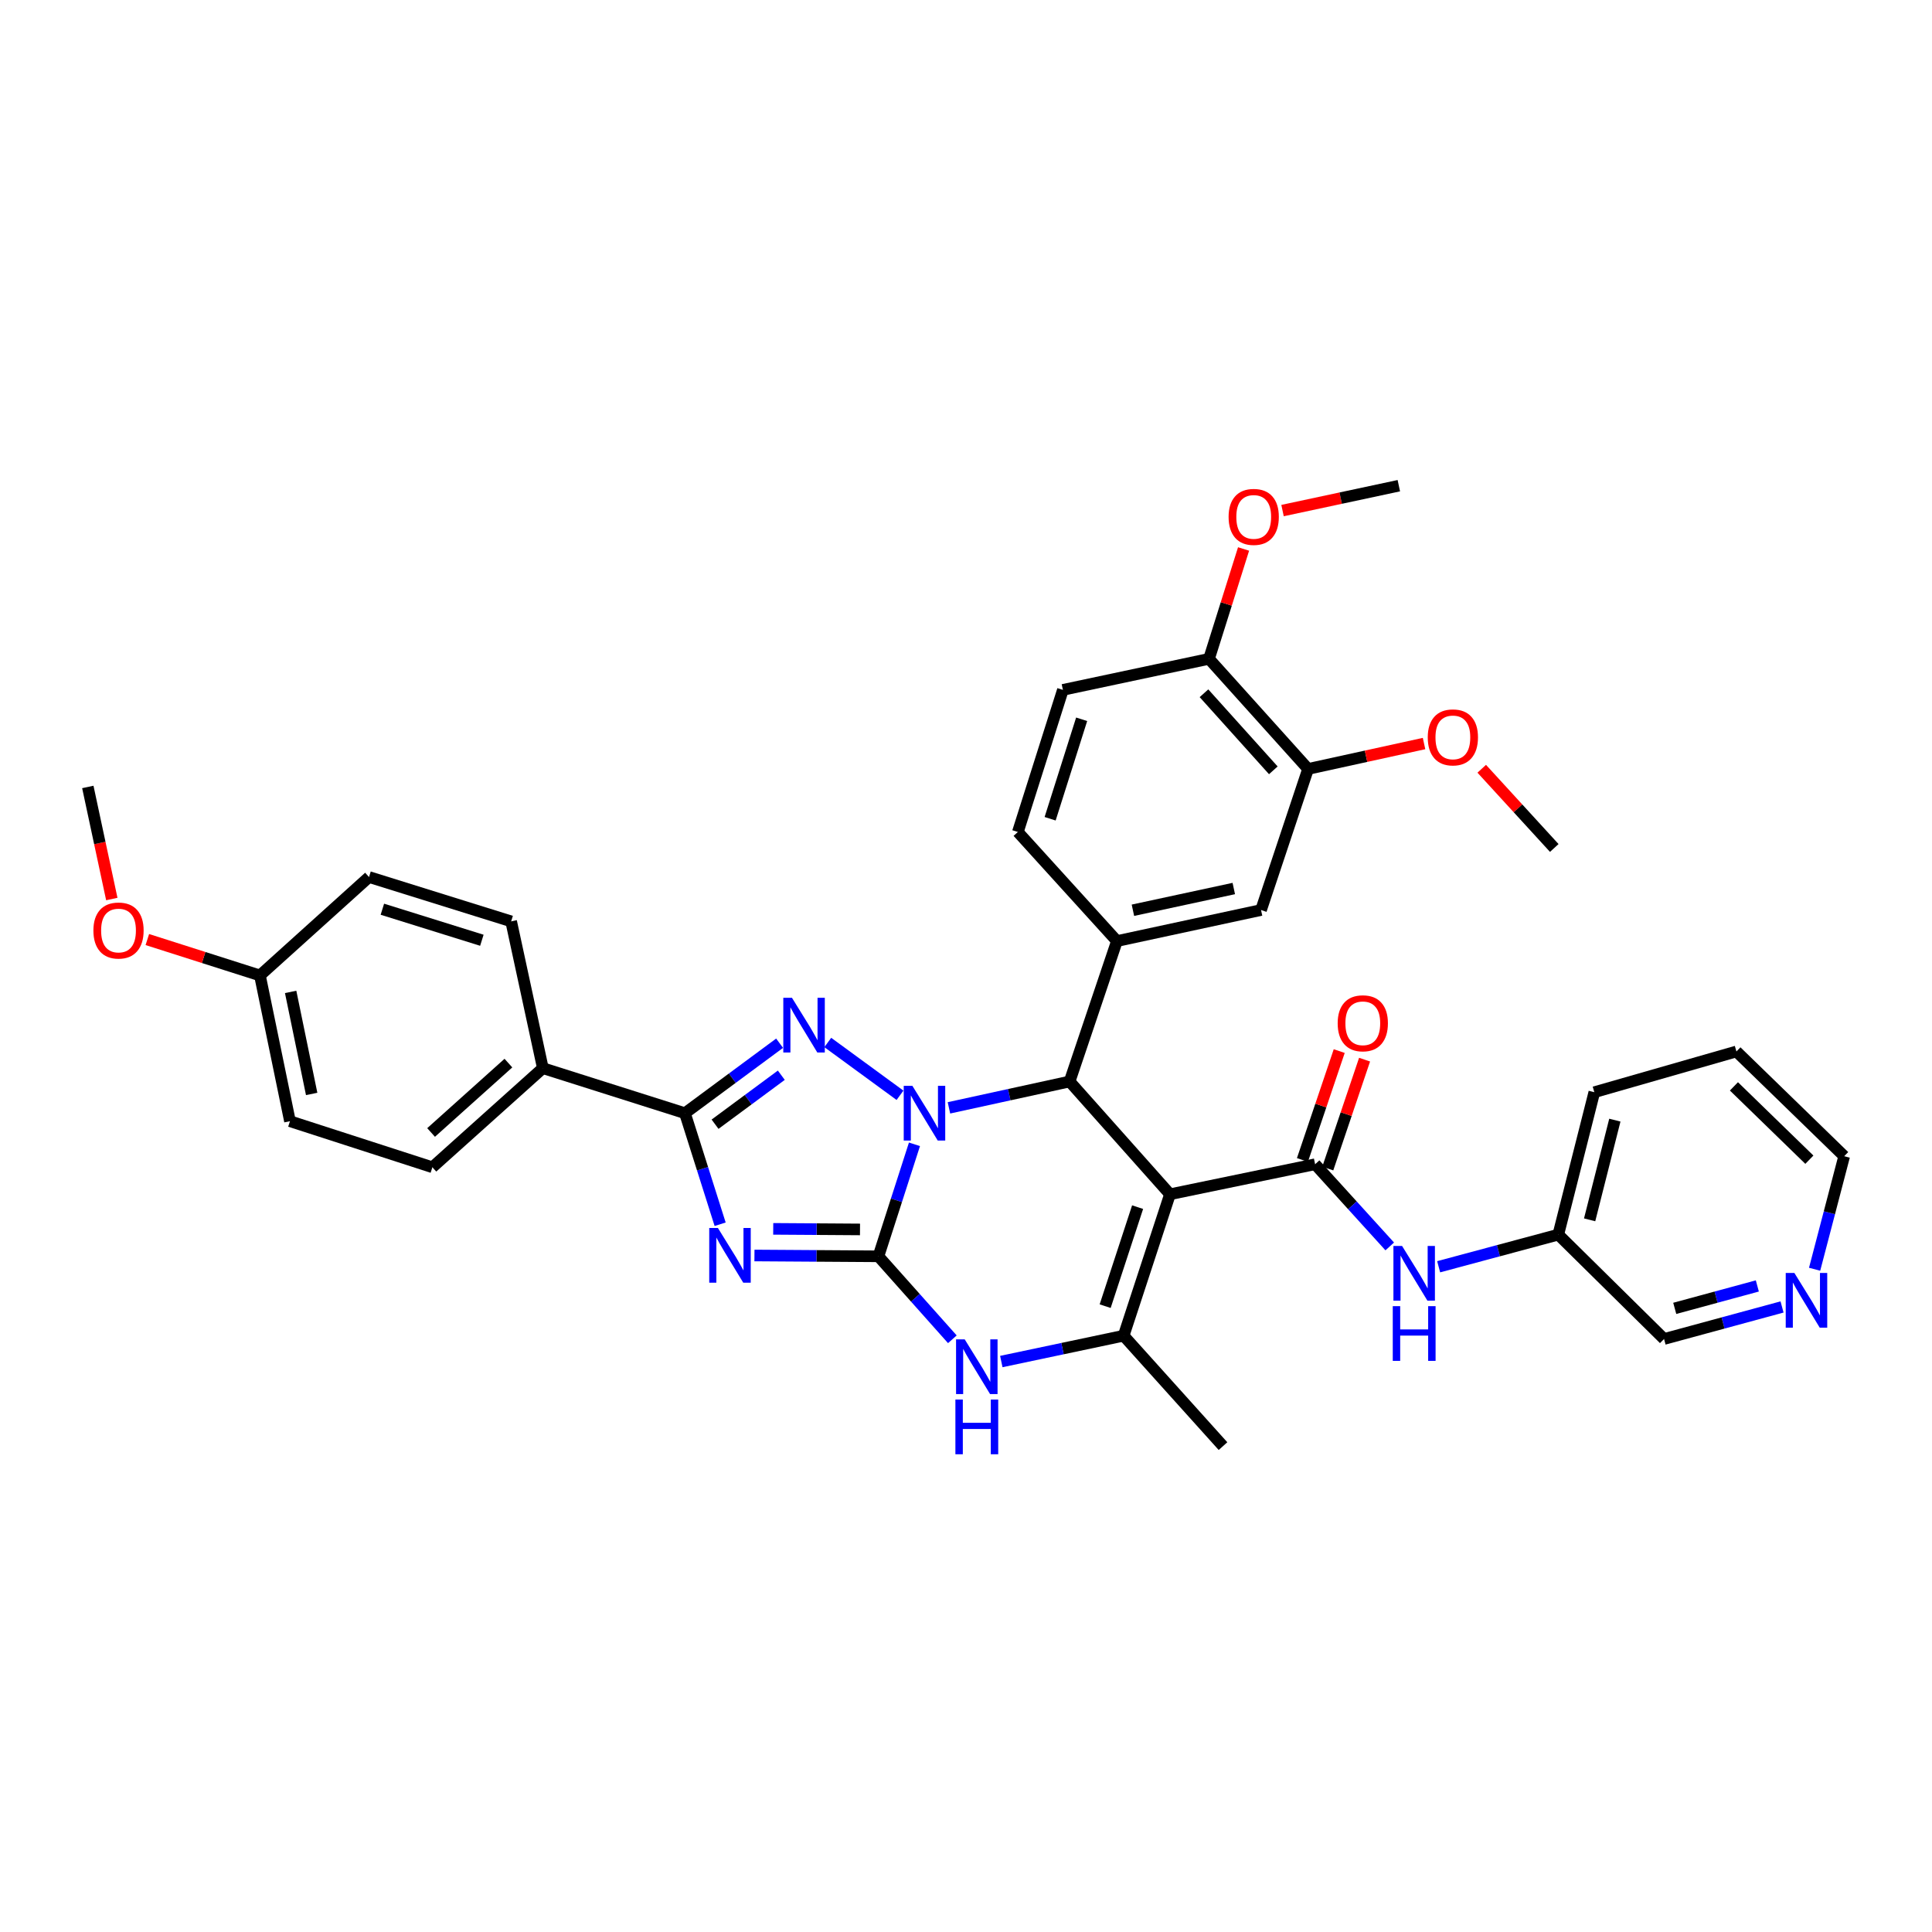 <?xml version='1.0' encoding='iso-8859-1'?>
<svg version='1.1' baseProfile='full'
              xmlns='http://www.w3.org/2000/svg'
                      xmlns:rdkit='http://www.rdkit.org/xml'
                      xmlns:xlink='http://www.w3.org/1999/xlink'
                  xml:space='preserve'
width='1000px' height='1000px' viewBox='0 0 1000 1000'>
<!-- END OF HEADER -->
<rect style='opacity:1.0;fill:#FFFFFF;stroke:none' width='1000' height='1000' x='0' y='0'> </rect>
<path class='bond-0' d='M 473.326,592.294 L 463.999,621.279' style='fill:none;fill-rule:evenodd;stroke:#0000FF;stroke-width:6px;stroke-linecap:butt;stroke-linejoin:miter;stroke-opacity:1' />
<path class='bond-0' d='M 463.999,621.279 L 454.672,650.264' style='fill:none;fill-rule:evenodd;stroke:#000000;stroke-width:6px;stroke-linecap:butt;stroke-linejoin:miter;stroke-opacity:1' />
<path class='bond-3' d='M 465.839,566.923 L 428.454,539.585' style='fill:none;fill-rule:evenodd;stroke:#0000FF;stroke-width:6px;stroke-linecap:butt;stroke-linejoin:miter;stroke-opacity:1' />
<path class='bond-4' d='M 491.171,573.424 L 522.397,566.604' style='fill:none;fill-rule:evenodd;stroke:#0000FF;stroke-width:6px;stroke-linecap:butt;stroke-linejoin:miter;stroke-opacity:1' />
<path class='bond-4' d='M 522.397,566.604 L 553.623,559.784' style='fill:none;fill-rule:evenodd;stroke:#000000;stroke-width:6px;stroke-linecap:butt;stroke-linejoin:miter;stroke-opacity:1' />
<path class='bond-1' d='M 454.672,650.264 L 422.587,650.052' style='fill:none;fill-rule:evenodd;stroke:#000000;stroke-width:6px;stroke-linecap:butt;stroke-linejoin:miter;stroke-opacity:1' />
<path class='bond-1' d='M 422.587,650.052 L 390.503,649.84' style='fill:none;fill-rule:evenodd;stroke:#0000FF;stroke-width:6px;stroke-linecap:butt;stroke-linejoin:miter;stroke-opacity:1' />
<path class='bond-1' d='M 445.138,636.351 L 422.679,636.202' style='fill:none;fill-rule:evenodd;stroke:#000000;stroke-width:6px;stroke-linecap:butt;stroke-linejoin:miter;stroke-opacity:1' />
<path class='bond-1' d='M 422.679,636.202 L 400.22,636.054' style='fill:none;fill-rule:evenodd;stroke:#0000FF;stroke-width:6px;stroke-linecap:butt;stroke-linejoin:miter;stroke-opacity:1' />
<path class='bond-7' d='M 454.672,650.264 L 473.806,671.737' style='fill:none;fill-rule:evenodd;stroke:#000000;stroke-width:6px;stroke-linecap:butt;stroke-linejoin:miter;stroke-opacity:1' />
<path class='bond-7' d='M 473.806,671.737 L 492.94,693.211' style='fill:none;fill-rule:evenodd;stroke:#0000FF;stroke-width:6px;stroke-linecap:butt;stroke-linejoin:miter;stroke-opacity:1' />
<path class='bond-36' d='M 372.743,633.667 L 363.635,604.928' style='fill:none;fill-rule:evenodd;stroke:#0000FF;stroke-width:6px;stroke-linecap:butt;stroke-linejoin:miter;stroke-opacity:1' />
<path class='bond-36' d='M 363.635,604.928 L 354.528,576.189' style='fill:none;fill-rule:evenodd;stroke:#000000;stroke-width:6px;stroke-linecap:butt;stroke-linejoin:miter;stroke-opacity:1' />
<path class='bond-2' d='M 605.584,618.147 L 553.623,559.784' style='fill:none;fill-rule:evenodd;stroke:#000000;stroke-width:6px;stroke-linecap:butt;stroke-linejoin:miter;stroke-opacity:1' />
<path class='bond-6' d='M 605.584,618.147 L 581.593,691.36' style='fill:none;fill-rule:evenodd;stroke:#000000;stroke-width:6px;stroke-linecap:butt;stroke-linejoin:miter;stroke-opacity:1' />
<path class='bond-6' d='M 588.824,624.816 L 572.03,676.066' style='fill:none;fill-rule:evenodd;stroke:#000000;stroke-width:6px;stroke-linecap:butt;stroke-linejoin:miter;stroke-opacity:1' />
<path class='bond-8' d='M 605.584,618.147 L 680.698,602.612' style='fill:none;fill-rule:evenodd;stroke:#000000;stroke-width:6px;stroke-linecap:butt;stroke-linejoin:miter;stroke-opacity:1' />
<path class='bond-5' d='M 403.519,539.965 L 379.023,558.077' style='fill:none;fill-rule:evenodd;stroke:#0000FF;stroke-width:6px;stroke-linecap:butt;stroke-linejoin:miter;stroke-opacity:1' />
<path class='bond-5' d='M 379.023,558.077 L 354.528,576.189' style='fill:none;fill-rule:evenodd;stroke:#000000;stroke-width:6px;stroke-linecap:butt;stroke-linejoin:miter;stroke-opacity:1' />
<path class='bond-5' d='M 404.405,556.535 L 387.258,569.214' style='fill:none;fill-rule:evenodd;stroke:#0000FF;stroke-width:6px;stroke-linecap:butt;stroke-linejoin:miter;stroke-opacity:1' />
<path class='bond-5' d='M 387.258,569.214 L 370.111,581.892' style='fill:none;fill-rule:evenodd;stroke:#000000;stroke-width:6px;stroke-linecap:butt;stroke-linejoin:miter;stroke-opacity:1' />
<path class='bond-9' d='M 553.623,559.784 L 578.122,487.094' style='fill:none;fill-rule:evenodd;stroke:#000000;stroke-width:6px;stroke-linecap:butt;stroke-linejoin:miter;stroke-opacity:1' />
<path class='bond-12' d='M 354.528,576.189 L 280.976,552.875' style='fill:none;fill-rule:evenodd;stroke:#000000;stroke-width:6px;stroke-linecap:butt;stroke-linejoin:miter;stroke-opacity:1' />
<path class='bond-22' d='M 581.593,691.36 L 633.023,748.508' style='fill:none;fill-rule:evenodd;stroke:#000000;stroke-width:6px;stroke-linecap:butt;stroke-linejoin:miter;stroke-opacity:1' />
<path class='bond-37' d='M 581.593,691.36 L 549.934,698.047' style='fill:none;fill-rule:evenodd;stroke:#000000;stroke-width:6px;stroke-linecap:butt;stroke-linejoin:miter;stroke-opacity:1' />
<path class='bond-37' d='M 549.934,698.047 L 518.276,704.733' style='fill:none;fill-rule:evenodd;stroke:#0000FF;stroke-width:6px;stroke-linecap:butt;stroke-linejoin:miter;stroke-opacity:1' />
<path class='bond-10' d='M 680.698,602.612 L 700.013,623.88' style='fill:none;fill-rule:evenodd;stroke:#000000;stroke-width:6px;stroke-linecap:butt;stroke-linejoin:miter;stroke-opacity:1' />
<path class='bond-10' d='M 700.013,623.88 L 719.327,645.148' style='fill:none;fill-rule:evenodd;stroke:#0000FF;stroke-width:6px;stroke-linecap:butt;stroke-linejoin:miter;stroke-opacity:1' />
<path class='bond-14' d='M 687.258,604.829 L 696.781,576.651' style='fill:none;fill-rule:evenodd;stroke:#000000;stroke-width:6px;stroke-linecap:butt;stroke-linejoin:miter;stroke-opacity:1' />
<path class='bond-14' d='M 696.781,576.651 L 706.303,548.473' style='fill:none;fill-rule:evenodd;stroke:#FF0000;stroke-width:6px;stroke-linecap:butt;stroke-linejoin:miter;stroke-opacity:1' />
<path class='bond-14' d='M 674.137,600.395 L 683.66,572.217' style='fill:none;fill-rule:evenodd;stroke:#000000;stroke-width:6px;stroke-linecap:butt;stroke-linejoin:miter;stroke-opacity:1' />
<path class='bond-14' d='M 683.66,572.217 L 693.182,544.039' style='fill:none;fill-rule:evenodd;stroke:#FF0000;stroke-width:6px;stroke-linecap:butt;stroke-linejoin:miter;stroke-opacity:1' />
<path class='bond-11' d='M 578.122,487.094 L 652.713,471.028' style='fill:none;fill-rule:evenodd;stroke:#000000;stroke-width:6px;stroke-linecap:butt;stroke-linejoin:miter;stroke-opacity:1' />
<path class='bond-11' d='M 586.395,471.145 L 638.608,459.898' style='fill:none;fill-rule:evenodd;stroke:#000000;stroke-width:6px;stroke-linecap:butt;stroke-linejoin:miter;stroke-opacity:1' />
<path class='bond-15' d='M 578.122,487.094 L 526.846,430.632' style='fill:none;fill-rule:evenodd;stroke:#000000;stroke-width:6px;stroke-linecap:butt;stroke-linejoin:miter;stroke-opacity:1' />
<path class='bond-21' d='M 744.645,655.672 L 775.605,647.359' style='fill:none;fill-rule:evenodd;stroke:#0000FF;stroke-width:6px;stroke-linecap:butt;stroke-linejoin:miter;stroke-opacity:1' />
<path class='bond-21' d='M 775.605,647.359 L 806.565,639.045' style='fill:none;fill-rule:evenodd;stroke:#000000;stroke-width:6px;stroke-linecap:butt;stroke-linejoin:miter;stroke-opacity:1' />
<path class='bond-13' d='M 652.713,471.028 L 677.058,398.007' style='fill:none;fill-rule:evenodd;stroke:#000000;stroke-width:6px;stroke-linecap:butt;stroke-linejoin:miter;stroke-opacity:1' />
<path class='bond-19' d='M 280.976,552.875 L 223.806,604.174' style='fill:none;fill-rule:evenodd;stroke:#000000;stroke-width:6px;stroke-linecap:butt;stroke-linejoin:miter;stroke-opacity:1' />
<path class='bond-19' d='M 263.15,550.261 L 223.131,586.171' style='fill:none;fill-rule:evenodd;stroke:#000000;stroke-width:6px;stroke-linecap:butt;stroke-linejoin:miter;stroke-opacity:1' />
<path class='bond-20' d='M 280.976,552.875 L 264.571,476.899' style='fill:none;fill-rule:evenodd;stroke:#000000;stroke-width:6px;stroke-linecap:butt;stroke-linejoin:miter;stroke-opacity:1' />
<path class='bond-24' d='M 677.058,398.007 L 707.072,391.431' style='fill:none;fill-rule:evenodd;stroke:#000000;stroke-width:6px;stroke-linecap:butt;stroke-linejoin:miter;stroke-opacity:1' />
<path class='bond-24' d='M 707.072,391.431 L 737.085,384.856' style='fill:none;fill-rule:evenodd;stroke:#FF0000;stroke-width:6px;stroke-linecap:butt;stroke-linejoin:miter;stroke-opacity:1' />
<path class='bond-38' d='M 677.058,398.007 L 625.782,341.014' style='fill:none;fill-rule:evenodd;stroke:#000000;stroke-width:6px;stroke-linecap:butt;stroke-linejoin:miter;stroke-opacity:1' />
<path class='bond-38' d='M 659.071,398.722 L 623.177,358.826' style='fill:none;fill-rule:evenodd;stroke:#000000;stroke-width:6px;stroke-linecap:butt;stroke-linejoin:miter;stroke-opacity:1' />
<path class='bond-18' d='M 526.846,430.632 L 550.153,357.08' style='fill:none;fill-rule:evenodd;stroke:#000000;stroke-width:6px;stroke-linecap:butt;stroke-linejoin:miter;stroke-opacity:1' />
<path class='bond-18' d='M 543.545,423.783 L 559.86,372.297' style='fill:none;fill-rule:evenodd;stroke:#000000;stroke-width:6px;stroke-linecap:butt;stroke-linejoin:miter;stroke-opacity:1' />
<path class='bond-16' d='M 625.782,341.014 L 550.153,357.08' style='fill:none;fill-rule:evenodd;stroke:#000000;stroke-width:6px;stroke-linecap:butt;stroke-linejoin:miter;stroke-opacity:1' />
<path class='bond-27' d='M 625.782,341.014 L 634.726,312.582' style='fill:none;fill-rule:evenodd;stroke:#000000;stroke-width:6px;stroke-linecap:butt;stroke-linejoin:miter;stroke-opacity:1' />
<path class='bond-27' d='M 634.726,312.582 L 643.67,284.15' style='fill:none;fill-rule:evenodd;stroke:#FF0000;stroke-width:6px;stroke-linecap:butt;stroke-linejoin:miter;stroke-opacity:1' />
<path class='bond-17' d='M 922.382,676.482 L 891.847,684.771' style='fill:none;fill-rule:evenodd;stroke:#0000FF;stroke-width:6px;stroke-linecap:butt;stroke-linejoin:miter;stroke-opacity:1' />
<path class='bond-17' d='M 891.847,684.771 L 861.311,693.061' style='fill:none;fill-rule:evenodd;stroke:#000000;stroke-width:6px;stroke-linecap:butt;stroke-linejoin:miter;stroke-opacity:1' />
<path class='bond-17' d='M 909.593,665.602 L 888.218,671.405' style='fill:none;fill-rule:evenodd;stroke:#0000FF;stroke-width:6px;stroke-linecap:butt;stroke-linejoin:miter;stroke-opacity:1' />
<path class='bond-17' d='M 888.218,671.405 L 866.843,677.208' style='fill:none;fill-rule:evenodd;stroke:#000000;stroke-width:6px;stroke-linecap:butt;stroke-linejoin:miter;stroke-opacity:1' />
<path class='bond-40' d='M 939.241,656.96 L 946.893,627.708' style='fill:none;fill-rule:evenodd;stroke:#0000FF;stroke-width:6px;stroke-linecap:butt;stroke-linejoin:miter;stroke-opacity:1' />
<path class='bond-40' d='M 946.893,627.708 L 954.545,598.457' style='fill:none;fill-rule:evenodd;stroke:#000000;stroke-width:6px;stroke-linecap:butt;stroke-linejoin:miter;stroke-opacity:1' />
<path class='bond-25' d='M 223.806,604.174 L 150.084,580.336' style='fill:none;fill-rule:evenodd;stroke:#000000;stroke-width:6px;stroke-linecap:butt;stroke-linejoin:miter;stroke-opacity:1' />
<path class='bond-26' d='M 264.571,476.899 L 191.004,453.946' style='fill:none;fill-rule:evenodd;stroke:#000000;stroke-width:6px;stroke-linecap:butt;stroke-linejoin:miter;stroke-opacity:1' />
<path class='bond-26' d='M 249.411,486.678 L 197.914,470.611' style='fill:none;fill-rule:evenodd;stroke:#000000;stroke-width:6px;stroke-linecap:butt;stroke-linejoin:miter;stroke-opacity:1' />
<path class='bond-29' d='M 806.565,639.045 L 861.311,693.061' style='fill:none;fill-rule:evenodd;stroke:#000000;stroke-width:6px;stroke-linecap:butt;stroke-linejoin:miter;stroke-opacity:1' />
<path class='bond-31' d='M 806.565,639.045 L 825.216,565.324' style='fill:none;fill-rule:evenodd;stroke:#000000;stroke-width:6px;stroke-linecap:butt;stroke-linejoin:miter;stroke-opacity:1' />
<path class='bond-31' d='M 822.789,631.384 L 835.845,579.78' style='fill:none;fill-rule:evenodd;stroke:#000000;stroke-width:6px;stroke-linecap:butt;stroke-linejoin:miter;stroke-opacity:1' />
<path class='bond-23' d='M 134.542,504.884 L 191.004,453.946' style='fill:none;fill-rule:evenodd;stroke:#000000;stroke-width:6px;stroke-linecap:butt;stroke-linejoin:miter;stroke-opacity:1' />
<path class='bond-28' d='M 134.542,504.884 L 105.403,495.597' style='fill:none;fill-rule:evenodd;stroke:#000000;stroke-width:6px;stroke-linecap:butt;stroke-linejoin:miter;stroke-opacity:1' />
<path class='bond-28' d='M 105.403,495.597 L 76.264,486.31' style='fill:none;fill-rule:evenodd;stroke:#FF0000;stroke-width:6px;stroke-linecap:butt;stroke-linejoin:miter;stroke-opacity:1' />
<path class='bond-39' d='M 134.542,504.884 L 150.084,580.336' style='fill:none;fill-rule:evenodd;stroke:#000000;stroke-width:6px;stroke-linecap:butt;stroke-linejoin:miter;stroke-opacity:1' />
<path class='bond-39' d='M 150.438,513.407 L 161.318,566.224' style='fill:none;fill-rule:evenodd;stroke:#000000;stroke-width:6px;stroke-linecap:butt;stroke-linejoin:miter;stroke-opacity:1' />
<path class='bond-32' d='M 766.946,397.908 L 785.717,418.41' style='fill:none;fill-rule:evenodd;stroke:#FF0000;stroke-width:6px;stroke-linecap:butt;stroke-linejoin:miter;stroke-opacity:1' />
<path class='bond-32' d='M 785.717,418.41 L 804.487,438.911' style='fill:none;fill-rule:evenodd;stroke:#000000;stroke-width:6px;stroke-linecap:butt;stroke-linejoin:miter;stroke-opacity:1' />
<path class='bond-33' d='M 663.84,264.271 L 693.937,257.833' style='fill:none;fill-rule:evenodd;stroke:#FF0000;stroke-width:6px;stroke-linecap:butt;stroke-linejoin:miter;stroke-opacity:1' />
<path class='bond-33' d='M 693.937,257.833 L 724.033,251.396' style='fill:none;fill-rule:evenodd;stroke:#000000;stroke-width:6px;stroke-linecap:butt;stroke-linejoin:miter;stroke-opacity:1' />
<path class='bond-34' d='M 57.872,465.336 L 51.663,436.331' style='fill:none;fill-rule:evenodd;stroke:#FF0000;stroke-width:6px;stroke-linecap:butt;stroke-linejoin:miter;stroke-opacity:1' />
<path class='bond-34' d='M 51.663,436.331 L 45.455,407.325' style='fill:none;fill-rule:evenodd;stroke:#000000;stroke-width:6px;stroke-linecap:butt;stroke-linejoin:miter;stroke-opacity:1' />
<path class='bond-30' d='M 954.545,598.457 L 898.768,544.241' style='fill:none;fill-rule:evenodd;stroke:#000000;stroke-width:6px;stroke-linecap:butt;stroke-linejoin:miter;stroke-opacity:1' />
<path class='bond-30' d='M 936.525,600.256 L 897.481,562.305' style='fill:none;fill-rule:evenodd;stroke:#000000;stroke-width:6px;stroke-linecap:butt;stroke-linejoin:miter;stroke-opacity:1' />
<path class='bond-35' d='M 825.216,565.324 L 898.768,544.241' style='fill:none;fill-rule:evenodd;stroke:#000000;stroke-width:6px;stroke-linecap:butt;stroke-linejoin:miter;stroke-opacity:1' />
<path  class='atom-0' d='M 472.249 562.029
L 481.529 577.029
Q 482.449 578.509, 483.929 581.189
Q 485.409 583.869, 485.489 584.029
L 485.489 562.029
L 489.249 562.029
L 489.249 590.349
L 485.369 590.349
L 475.409 573.949
Q 474.249 572.029, 473.009 569.829
Q 471.809 567.629, 471.449 566.949
L 471.449 590.349
L 467.769 590.349
L 467.769 562.029
L 472.249 562.029
' fill='#0000FF'/>
<path  class='atom-2' d='M 371.582 635.596
L 380.862 650.596
Q 381.782 652.076, 383.262 654.756
Q 384.742 657.436, 384.822 657.596
L 384.822 635.596
L 388.582 635.596
L 388.582 663.916
L 384.702 663.916
L 374.742 647.516
Q 373.582 645.596, 372.342 643.396
Q 371.142 641.196, 370.782 640.516
L 370.782 663.916
L 367.102 663.916
L 367.102 635.596
L 371.582 635.596
' fill='#0000FF'/>
<path  class='atom-4' d='M 409.916 516.447
L 419.196 531.447
Q 420.116 532.927, 421.596 535.607
Q 423.076 538.287, 423.156 538.447
L 423.156 516.447
L 426.916 516.447
L 426.916 544.767
L 423.036 544.767
L 413.076 528.367
Q 411.916 526.447, 410.676 524.247
Q 409.476 522.047, 409.116 521.367
L 409.116 544.767
L 405.436 544.767
L 405.436 516.447
L 409.916 516.447
' fill='#0000FF'/>
<path  class='atom-8' d='M 499.334 693.251
L 508.614 708.251
Q 509.534 709.731, 511.014 712.411
Q 512.494 715.091, 512.574 715.251
L 512.574 693.251
L 516.334 693.251
L 516.334 721.571
L 512.454 721.571
L 502.494 705.171
Q 501.334 703.251, 500.094 701.051
Q 498.894 698.851, 498.534 698.171
L 498.534 721.571
L 494.854 721.571
L 494.854 693.251
L 499.334 693.251
' fill='#0000FF'/>
<path  class='atom-8' d='M 494.514 724.403
L 498.354 724.403
L 498.354 736.443
L 512.834 736.443
L 512.834 724.403
L 516.674 724.403
L 516.674 752.723
L 512.834 752.723
L 512.834 739.643
L 498.354 739.643
L 498.354 752.723
L 494.514 752.723
L 494.514 724.403
' fill='#0000FF'/>
<path  class='atom-11' d='M 725.714 644.914
L 734.994 659.914
Q 735.914 661.394, 737.394 664.074
Q 738.874 666.754, 738.954 666.914
L 738.954 644.914
L 742.714 644.914
L 742.714 673.234
L 738.834 673.234
L 728.874 656.834
Q 727.714 654.914, 726.474 652.714
Q 725.274 650.514, 724.914 649.834
L 724.914 673.234
L 721.234 673.234
L 721.234 644.914
L 725.714 644.914
' fill='#0000FF'/>
<path  class='atom-11' d='M 720.894 676.066
L 724.734 676.066
L 724.734 688.106
L 739.214 688.106
L 739.214 676.066
L 743.054 676.066
L 743.054 704.386
L 739.214 704.386
L 739.214 691.306
L 724.734 691.306
L 724.734 704.386
L 720.894 704.386
L 720.894 676.066
' fill='#0000FF'/>
<path  class='atom-15' d='M 692.382 529.648
Q 692.382 522.848, 695.742 519.048
Q 699.102 515.248, 705.382 515.248
Q 711.662 515.248, 715.022 519.048
Q 718.382 522.848, 718.382 529.648
Q 718.382 536.528, 714.982 540.448
Q 711.582 544.328, 705.382 544.328
Q 699.142 544.328, 695.742 540.448
Q 692.382 536.568, 692.382 529.648
M 705.382 541.128
Q 709.702 541.128, 712.022 538.248
Q 714.382 535.328, 714.382 529.648
Q 714.382 524.088, 712.022 521.288
Q 709.702 518.448, 705.382 518.448
Q 701.062 518.448, 698.702 521.248
Q 696.382 524.048, 696.382 529.648
Q 696.382 535.368, 698.702 538.248
Q 701.062 541.128, 705.382 541.128
' fill='#FF0000'/>
<path  class='atom-18' d='M 928.772 658.888
L 938.052 673.888
Q 938.972 675.368, 940.452 678.048
Q 941.932 680.728, 942.012 680.888
L 942.012 658.888
L 945.772 658.888
L 945.772 687.208
L 941.892 687.208
L 931.932 670.808
Q 930.772 668.888, 929.532 666.688
Q 928.332 664.488, 927.972 663.808
L 927.972 687.208
L 924.292 687.208
L 924.292 658.888
L 928.772 658.888
' fill='#0000FF'/>
<path  class='atom-25' d='M 739.003 381.667
Q 739.003 374.867, 742.363 371.067
Q 745.723 367.267, 752.003 367.267
Q 758.283 367.267, 761.643 371.067
Q 765.003 374.867, 765.003 381.667
Q 765.003 388.547, 761.603 392.467
Q 758.203 396.347, 752.003 396.347
Q 745.763 396.347, 742.363 392.467
Q 739.003 388.587, 739.003 381.667
M 752.003 393.147
Q 756.323 393.147, 758.643 390.267
Q 761.003 387.347, 761.003 381.667
Q 761.003 376.107, 758.643 373.307
Q 756.323 370.467, 752.003 370.467
Q 747.683 370.467, 745.323 373.267
Q 743.003 376.067, 743.003 381.667
Q 743.003 387.387, 745.323 390.267
Q 747.683 393.147, 752.003 393.147
' fill='#FF0000'/>
<path  class='atom-28' d='M 635.92 267.542
Q 635.92 260.742, 639.28 256.942
Q 642.64 253.142, 648.92 253.142
Q 655.2 253.142, 658.56 256.942
Q 661.92 260.742, 661.92 267.542
Q 661.92 274.422, 658.52 278.342
Q 655.12 282.222, 648.92 282.222
Q 642.68 282.222, 639.28 278.342
Q 635.92 274.462, 635.92 267.542
M 648.92 279.022
Q 653.24 279.022, 655.56 276.142
Q 657.92 273.222, 657.92 267.542
Q 657.92 261.982, 655.56 259.182
Q 653.24 256.342, 648.92 256.342
Q 644.6 256.342, 642.24 259.142
Q 639.92 261.942, 639.92 267.542
Q 639.92 273.262, 642.24 276.142
Q 644.6 279.022, 648.92 279.022
' fill='#FF0000'/>
<path  class='atom-29' d='M 48.344 481.634
Q 48.344 474.834, 51.704 471.034
Q 55.064 467.234, 61.344 467.234
Q 67.624 467.234, 70.984 471.034
Q 74.344 474.834, 74.344 481.634
Q 74.344 488.514, 70.944 492.434
Q 67.544 496.314, 61.344 496.314
Q 55.104 496.314, 51.704 492.434
Q 48.344 488.554, 48.344 481.634
M 61.344 493.114
Q 65.664 493.114, 67.984 490.234
Q 70.344 487.314, 70.344 481.634
Q 70.344 476.074, 67.984 473.274
Q 65.664 470.434, 61.344 470.434
Q 57.024 470.434, 54.664 473.234
Q 52.344 476.034, 52.344 481.634
Q 52.344 487.354, 54.664 490.234
Q 57.024 493.114, 61.344 493.114
' fill='#FF0000'/>
</svg>
